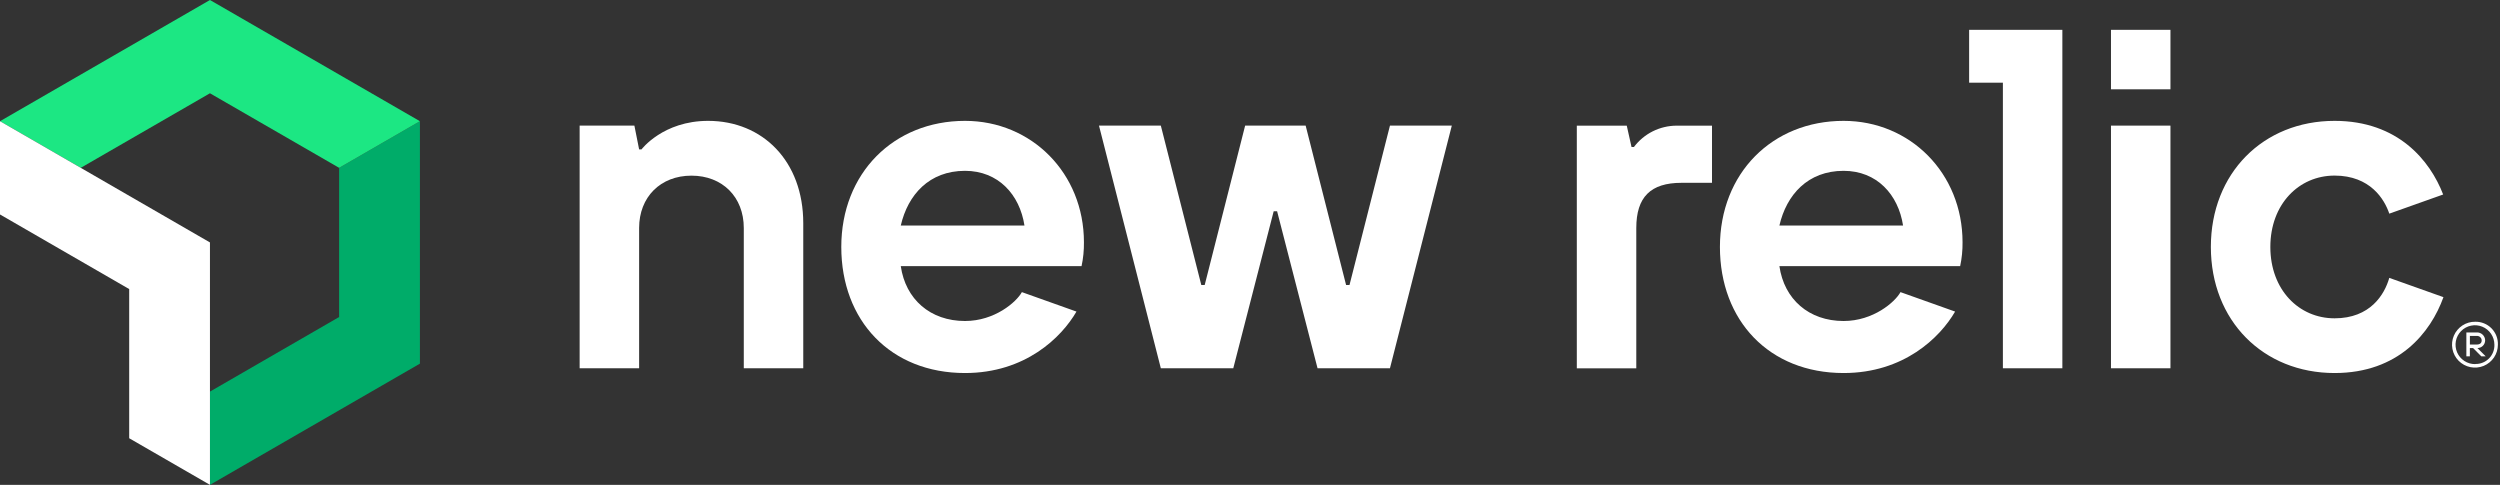 <svg width="165" height="32" viewBox="0 0 165 32" fill="none" xmlns="http://www.w3.org/2000/svg">
  <rect x="0" y="0" width="165" height="32" fill="#333333" stroke="none"/>
  <g clip-path="url(#clip0_5075_22003)">
    <path d="M22.382 11.077V20.923L13.857 25.846V32L27.714 24V8L22.382 11.077Z" fill="#00AC69"></path>
    <path d="M13.857 6.156L22.382 11.077L27.714 8L13.857 0L0 8L5.33 11.077L13.857 6.156Z"
      fill="#1CE783"></path>
    <path d="M8.527 19.079V28.924L13.857 32V16.001L0 8V14.155L8.527 19.079Z" fill="white"></path>
    <path
      d="M46.735 7.977C43.752 7.977 42.339 9.861 42.339 9.861H42.182L41.87 8.291H38.256V24.306H42.182V15.047C42.182 13.006 43.591 11.593 45.636 11.593C47.681 11.593 49.09 13.002 49.09 15.047V24.306H53.015V14.729C53.015 10.646 50.346 7.977 46.735 7.977Z"
      fill="white"></path>
    <path
      d="M89.067 18.811H88.842L86.173 8.291H82.179L79.51 18.811H79.286L76.615 8.291H72.533L76.615 24.306H81.396L84.063 13.944H84.289L86.958 24.306H91.737L95.819 8.291H91.737L89.067 18.811Z"
      fill="white"></path>
    <path
      d="M107.838 9.704H107.681L107.367 8.295H104.07V24.308H107.995V15.049C107.995 13.008 108.937 12.066 110.979 12.066H112.992V8.293H110.656C110.11 8.295 109.57 8.423 109.081 8.667C108.592 8.912 108.167 9.267 107.838 9.704V9.704Z"
      fill="white"></path>
    <path
      d="M121.677 7.977C116.969 7.977 113.515 11.432 113.515 16.299C113.515 21.166 116.774 24.62 121.677 24.62C125.649 24.62 128.04 22.283 129.037 20.564L125.433 19.28C125.077 19.932 123.64 21.186 121.677 21.186C119.388 21.186 117.754 19.753 117.44 17.563H129.371C129.481 17.047 129.534 16.52 129.528 15.993C129.528 11.432 126.073 7.977 121.677 7.977ZM117.44 14.886C117.911 12.845 119.324 11.275 121.677 11.275C123.877 11.275 125.288 12.845 125.602 14.886H117.44Z"
      fill="white"></path>
    <path
      d="M63.69 7.977C58.98 7.977 55.525 11.432 55.525 16.299C55.525 21.166 58.778 24.62 63.69 24.62C67.662 24.62 70.051 22.283 71.047 20.564L67.444 19.28C67.088 19.932 65.653 21.186 63.69 21.186C61.401 21.186 59.765 19.753 59.451 17.563H71.383C71.494 17.047 71.546 16.52 71.54 15.993C71.54 11.432 68.086 7.977 63.69 7.977ZM59.451 14.886C59.922 12.845 61.335 11.275 63.69 11.275C65.888 11.275 67.301 12.845 67.615 14.886H59.451Z"
      fill="white"></path>
    <path d="M143.25 1.969H139.325V5.894H143.25V1.969Z" fill="white"></path>
    <path
      d="M154.082 21.009C151.727 21.009 149.843 19.125 149.843 16.299C149.843 13.473 151.727 11.589 154.082 11.589C156.437 11.589 157.379 13.159 157.693 14.101L161.248 12.837C160.386 10.6 158.273 7.977 154.082 7.977C149.371 7.977 145.917 11.432 145.917 16.299C145.917 21.166 149.371 24.62 154.082 24.62C158.309 24.62 160.423 21.955 161.268 19.612L157.693 18.34C157.379 19.439 156.437 21.009 154.082 21.009Z"
      fill="white"></path>
    <path d="M129.963 5.457H132.191V24.306H136.116V1.969H129.963V5.457Z" fill="white"></path>
    <path d="M143.25 8.291H139.325V24.306H143.25V8.291Z" fill="white"></path>
    <path
      d="M163.37 21.235C163.069 21.23 162.775 21.315 162.523 21.479C162.271 21.643 162.073 21.878 161.955 22.154C161.837 22.43 161.804 22.735 161.86 23.03C161.916 23.325 162.058 23.597 162.269 23.811C162.48 24.025 162.75 24.171 163.044 24.231C163.338 24.291 163.644 24.263 163.922 24.149C164.199 24.035 164.437 23.841 164.605 23.592C164.772 23.342 164.861 23.049 164.861 22.748C164.868 22.55 164.834 22.352 164.762 22.167C164.689 21.982 164.58 21.813 164.44 21.671C164.301 21.53 164.134 21.418 163.95 21.343C163.766 21.268 163.568 21.231 163.37 21.235ZM163.37 24.031C163.115 24.035 162.865 23.964 162.651 23.825C162.438 23.687 162.27 23.489 162.169 23.255C162.069 23.021 162.04 22.762 162.087 22.512C162.134 22.262 162.255 22.031 162.433 21.85C162.611 21.668 162.84 21.544 163.089 21.493C163.338 21.441 163.597 21.465 163.833 21.562C164.069 21.658 164.27 21.823 164.412 22.034C164.554 22.245 164.63 22.494 164.63 22.748C164.636 22.916 164.607 23.083 164.546 23.239C164.485 23.396 164.392 23.538 164.274 23.657C164.156 23.777 164.015 23.871 163.86 23.933C163.704 23.996 163.537 24.027 163.37 24.023V24.031Z"
      fill="white"></path>
    <path
      d="M164.02 22.469C164.019 22.396 164.004 22.324 163.975 22.258C163.946 22.191 163.903 22.131 163.85 22.082C163.797 22.033 163.734 21.995 163.666 21.971C163.597 21.946 163.525 21.936 163.452 21.941H162.78V23.519H163.011V22.972H163.223L163.768 23.519H164.056L163.51 22.972C163.645 22.972 163.773 22.919 163.868 22.825C163.964 22.731 164.018 22.603 164.02 22.469V22.469ZM163.013 22.74V22.173H163.452C163.494 22.168 163.537 22.172 163.577 22.184C163.618 22.197 163.655 22.217 163.687 22.245C163.719 22.273 163.745 22.308 163.763 22.346C163.78 22.384 163.79 22.426 163.79 22.469C163.79 22.636 163.684 22.74 163.452 22.74H163.013Z"
      fill="white"></path>
  </g>
  <defs>
    <clipPath id="clip0_5075_22003">
      <rect width="164.861" height="32" fill="white"></rect>
    </clipPath>
  </defs>
</svg>